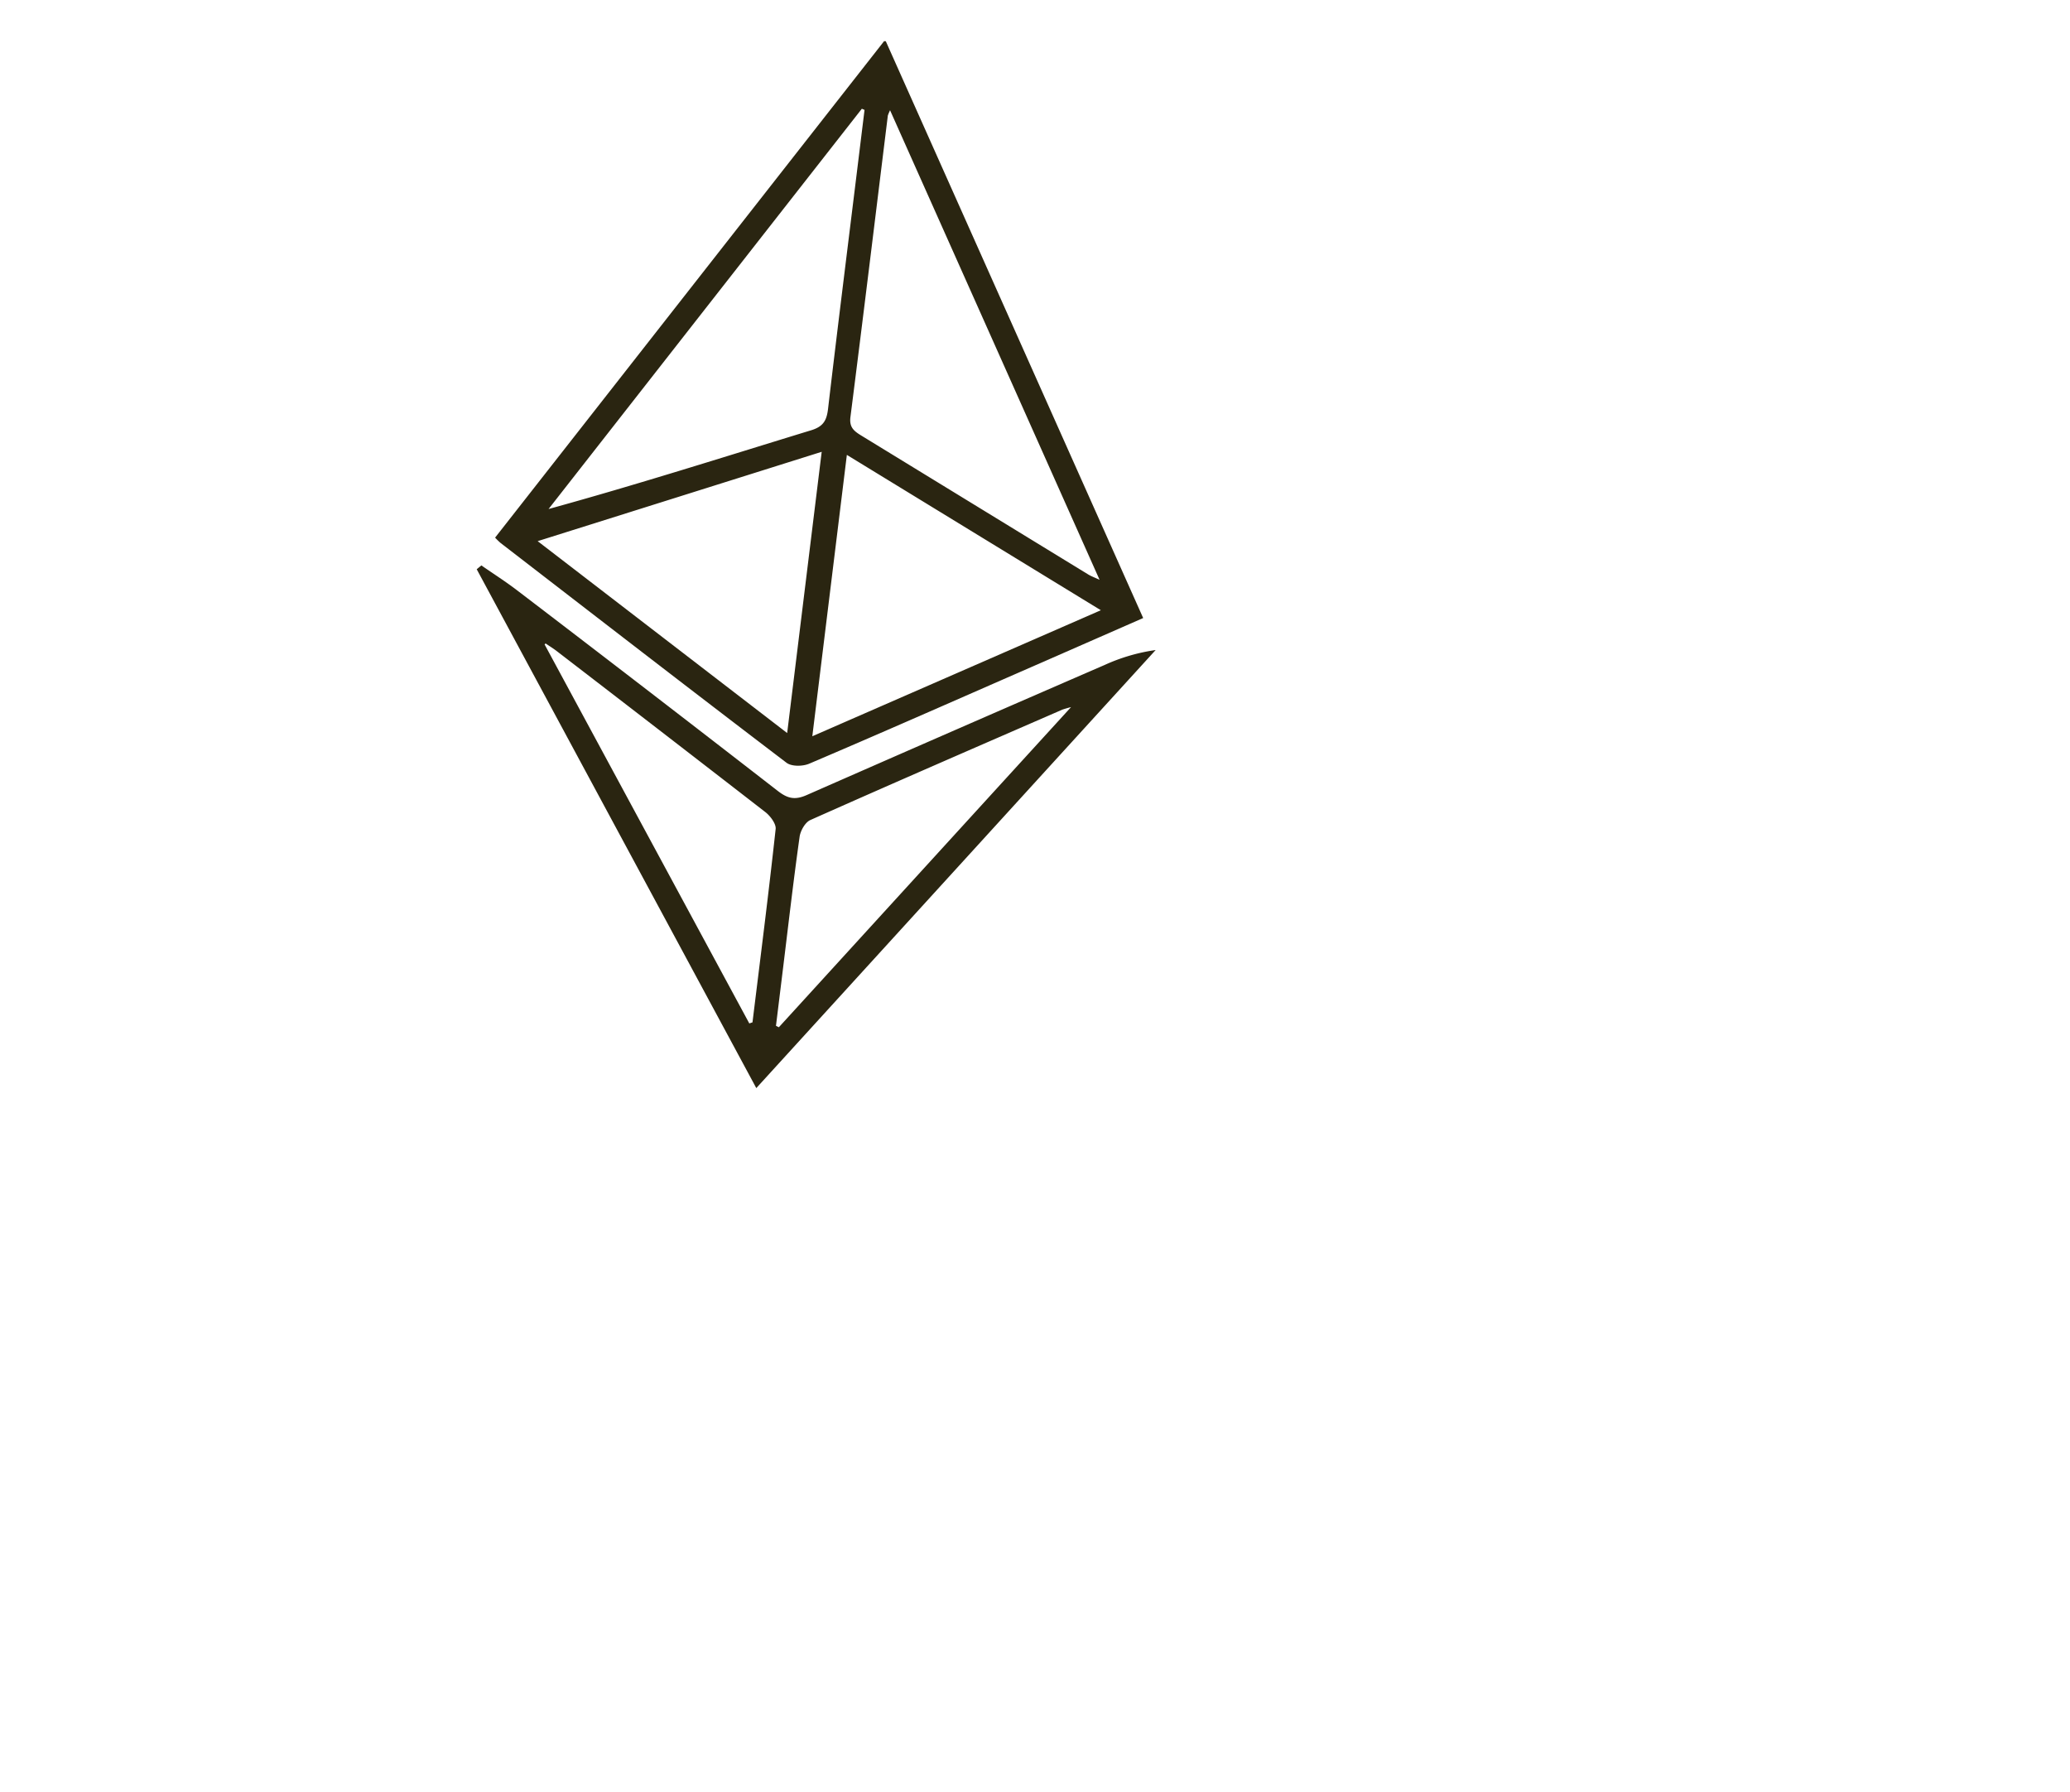 <?xml version="1.0" encoding="UTF-8"?>
<svg xmlns="http://www.w3.org/2000/svg" width="617" height="534" viewBox="0 0 617 534">
  <g id="object" transform="translate(76 -62)">
    <rect id="Rectangle_1" data-name="Rectangle 1" width="617" height="534" transform="translate(-76 62)" fill="none"></rect>
    <g id="Groupe_719" data-name="Groupe 719" transform="translate(87.25 62) rotate(7)">
      <path id="Tracé_1200" data-name="Tracé 1200" d="M96.992,0C64.294,54.231,32.2,107.477,0,160.892a18.477,18.477,0,0,0,1.633,1.23c30.822,18.257,61.612,36.557,92.55,54.613,1.58.922,4.792.467,6.542-.562,19.392-11.228,38.636-22.7,57.922-34.119,11.663-6.9,23.326-13.826,35.338-20.95C161.742,107.551,129.722,54.369,96.992,0M93.43,208.581c-27.238-16.084-53.851-31.8-81.576-48.167,27.641-12.574,54.2-24.651,81.576-37.108Zm-4.061-90.64c-24.948,11.111-49.768,22.53-75.522,33.122q39.314-65.3,78.639-130.6c.392.117.8.233,1.2.35V40.279c0,23.484-.064,46.979.064,70.464.021,3.573-.785,5.6-4.379,7.2M100.29,21.777a14.273,14.273,0,0,1,.657-2.174c26.687,44.329,52.865,87.8,79.647,132.3-2.11-.689-3.2-.922-4.188-1.368L104.17,117.666c-2.417-1.092-4.008-2.131-4-5.3.138-30.2.1-60.391.117-90.587m.2,186.846V123.306c27.09,12.32,53.67,24.4,81.576,37.087-27.556,16.3-54.137,32-81.576,48.23" transform="translate(4.291)" fill="#2a2511" stroke="#2a2511" stroke-width="0.5"></path>
      <path id="Tracé_1201" data-name="Tracé 1201" d="M189.033,6.722q-41.748,24.539-83.389,49.29c-3.414,2.046-5.747,1.76-8.98-.17Q54.6,30.763,12.341,6.022C8.652,3.849,4.761,2,.965,0,.647.339.318.679,0,1.018L101.234,143.886C135.459,95.655,169.154,48.156,202.859.657a54.994,54.994,0,0,0-13.826,6.065M97.968,125.162c-.413.2-.827.4-1.23.6q-37.279-52.494-74.557-105c.17-.212.329-.424.5-.636,1.325.689,2.682,1.3,3.955,2.067Q60.35,42.086,94,62.12c1.686,1.007,3.774,3.181,3.8,4.835.265,19.4.17,38.805.17,58.207m7.825.636c-.414-.148-.838-.3-1.251-.445v-17.77c0-13.062-.106-26.135.127-39.208.032-1.9,1.177-4.623,2.682-5.524,23.432-14.09,47.023-27.948,70.582-41.837a33.532,33.532,0,0,1,3.244-1.336C155.434,55.917,130.613,90.863,105.793,125.8" transform="translate(0 169.976)" fill="#2a2511" stroke="#2a2511" stroke-width="0.5"></path>
    </g>
  </g>
</svg>
